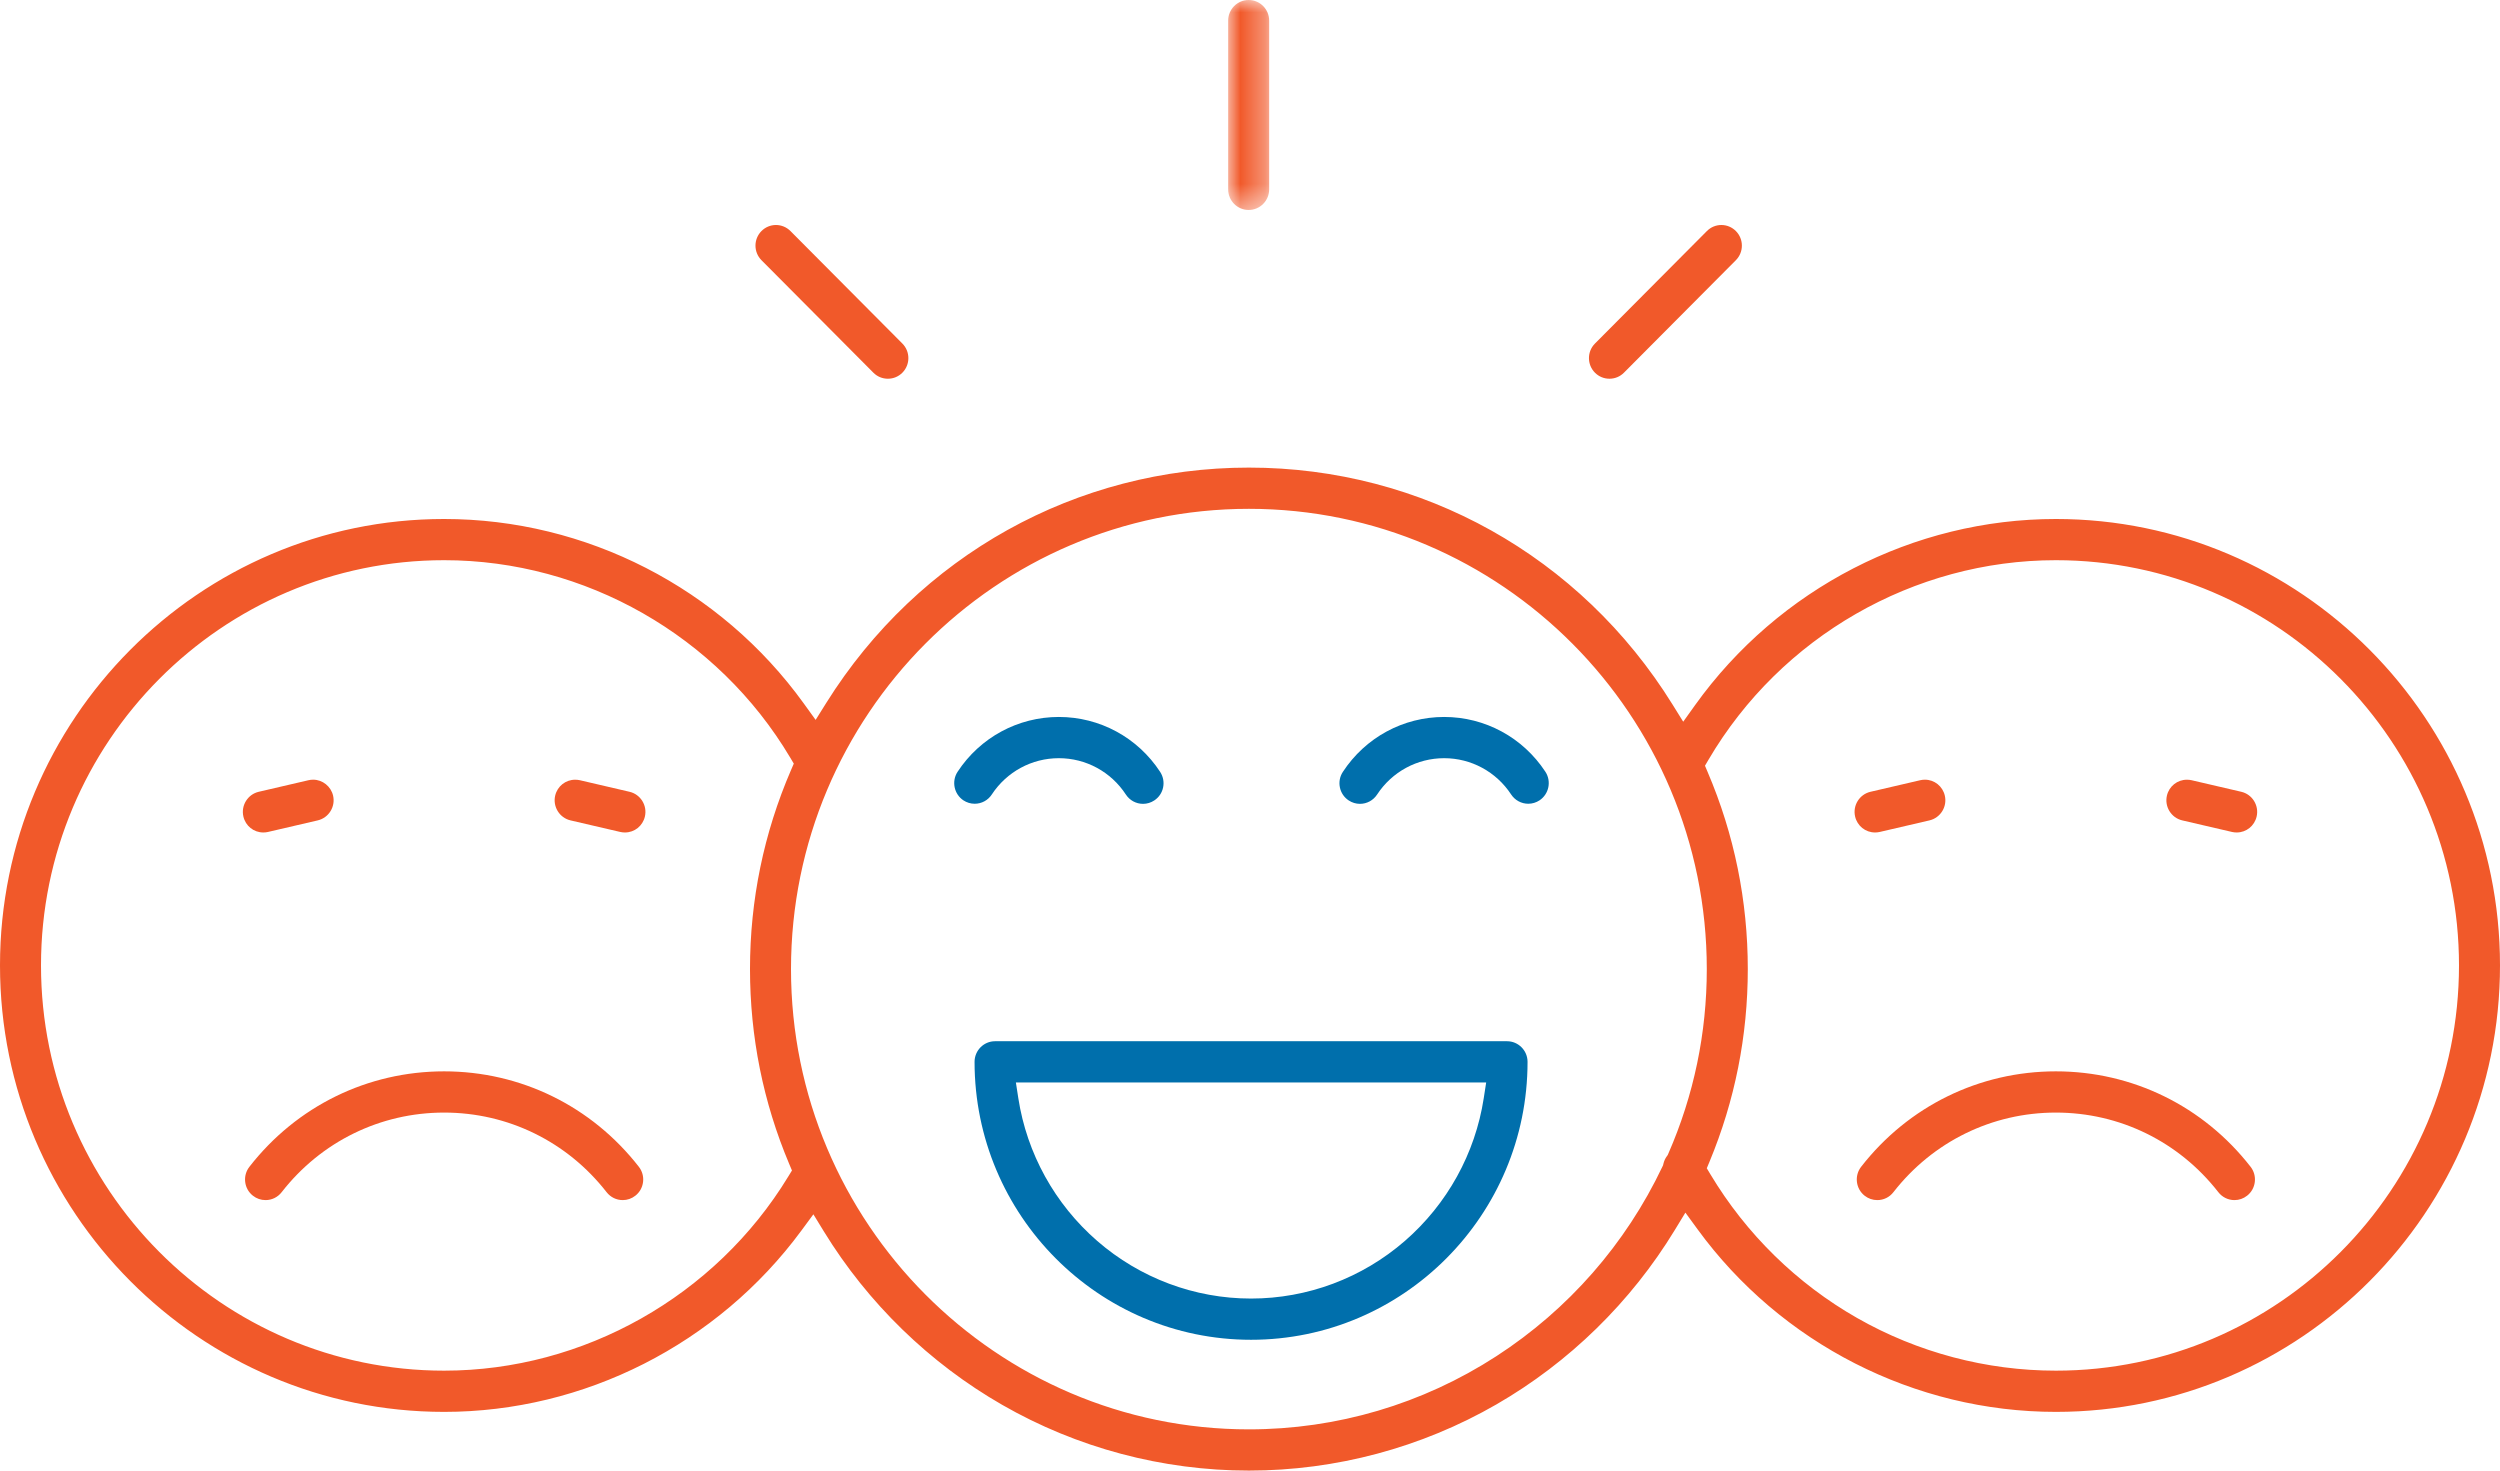 <?xml version="1.0" encoding="UTF-8"?>
<svg width="102px" height="60px" viewBox="0 0 102 60" version="1.1" xmlns="http://www.w3.org/2000/svg" xmlns:xlink="http://www.w3.org/1999/xlink">
    <title>89AD3D6B-303E-4ED1-8F12-CD95924B3D28</title>
    <defs>
        <polygon id="path-1" points="0 0 1.673 0 1.673 8.567 0 8.567"></polygon>
    </defs>
    <g id="PPFL" stroke="none" stroke-width="1" fill="none" fill-rule="evenodd">
        <g id="03-PPFL-Valeurs" transform="translate(-854, -3842)">
            <g id="Ouverture-d'esprit" transform="translate(854, 3842)">
                <g id="Group-3" transform="translate(0, 19.078)" fill="#F1592A">
                    <path d="M18.12,3.778 C9.051,3.778 1.673,11.195 1.673,20.312 C1.673,29.428 9.051,36.845 18.12,36.845 C23.808,36.845 29.189,33.81 32.162,28.923 L32.312,28.678 L32.2,28.412 C31.138,25.892 30.6,23.217 30.6,20.461 C30.6,17.644 31.163,14.913 32.273,12.342 L32.387,12.078 L32.24,11.831 C29.284,6.864 23.873,3.778 18.12,3.778 M83.88,3.778 C78.087,3.778 72.656,6.898 69.706,11.92 L69.563,12.164 L69.674,12.426 C70.76,14.971 71.31,17.675 71.31,20.461 C71.31,23.183 70.784,25.828 69.746,28.325 L69.637,28.587 L69.783,28.831 C71.243,31.268 73.314,33.297 75.774,34.698 C78.24,36.103 81.043,36.845 83.88,36.845 C92.949,36.845 100.327,29.428 100.327,20.312 C100.327,11.195 92.949,3.778 83.88,3.778 M50.955,1.682 C40.654,1.682 32.273,10.106 32.273,20.461 C32.273,30.816 40.654,39.24 50.955,39.24 C54.548,39.24 58.04,38.208 61.053,36.254 C63.986,34.353 66.328,31.679 67.827,28.52 L67.853,28.465 L67.867,28.405 C67.893,28.293 67.94,28.189 68.007,28.097 L68.043,28.048 L68.067,27.992 C69.109,25.609 69.637,23.075 69.637,20.461 C69.637,10.106 61.256,1.682 50.955,1.682 M50.955,40.922 C47.424,40.922 43.942,39.994 40.888,38.239 C37.925,36.537 35.411,34.093 33.618,31.171 L33.186,30.466 L32.696,31.131 C29.283,35.762 23.834,38.527 18.12,38.527 C8.129,38.527 0,30.356 0,20.312 C0,10.268 8.129,2.097 18.12,2.097 C23.91,2.097 29.395,4.91 32.794,9.623 L33.278,10.294 L33.717,9.592 C37.479,3.586 43.923,0 50.955,0 C58.019,0 64.479,3.611 68.235,9.659 L68.675,10.368 L69.16,9.69 C72.569,4.935 78.072,2.097 83.88,2.097 C93.871,2.097 102,10.268 102,20.312 C102,30.356 93.871,38.527 83.88,38.527 C78.124,38.527 72.657,35.74 69.256,31.071 L68.764,30.397 L68.33,31.11 C66.541,34.048 64.025,36.508 61.054,38.222 C57.991,39.988 54.499,40.922 50.955,40.922" id="Fill-1"></path>
                </g>
                <path d="M76.593,48.964 C76.404,48.964 76.226,48.902 76.077,48.785 C75.901,48.646 75.79,48.448 75.763,48.225 C75.736,48.002 75.797,47.782 75.934,47.605 C77.862,45.13 80.757,43.711 83.879,43.711 C87.002,43.711 89.897,45.13 91.824,47.605 C91.962,47.782 92.023,48.002 91.996,48.225 C91.969,48.448 91.858,48.646 91.682,48.784 C91.533,48.902 91.355,48.964 91.167,48.964 C90.908,48.964 90.668,48.846 90.508,48.641 C88.899,46.577 86.483,45.393 83.879,45.393 C81.276,45.393 78.86,46.577 77.251,48.641 C77.092,48.847 76.852,48.964 76.593,48.964" id="Fill-4" fill="#F1592A"></path>
                <path d="M91.257,33.965 C91.191,33.965 91.128,33.958 91.067,33.944 L89.036,33.472 C88.587,33.367 88.306,32.914 88.41,32.462 C88.499,32.079 88.834,31.812 89.227,31.812 C89.29,31.812 89.354,31.819 89.416,31.833 L91.445,32.305 C91.894,32.41 92.175,32.863 92.071,33.314 C91.982,33.698 91.648,33.965 91.257,33.965" id="Fill-6" fill="#F1592A"></path>
                <path d="M76.502,33.965 C76.111,33.965 75.777,33.698 75.688,33.314 C75.584,32.863 75.866,32.41 76.315,32.305 L78.345,31.833 C78.408,31.818 78.472,31.811 78.536,31.811 C78.926,31.811 79.26,32.079 79.349,32.463 C79.453,32.914 79.172,33.367 78.722,33.472 L76.692,33.944 C76.631,33.958 76.568,33.965 76.502,33.965" id="Fill-8" fill="#F1592A"></path>
                <path d="M10.834,48.964 C10.646,48.964 10.467,48.902 10.318,48.784 C10.142,48.646 10.031,48.448 10.004,48.225 C9.977,48.002 10.038,47.782 10.176,47.605 C12.103,45.13 14.998,43.711 18.12,43.711 C21.242,43.711 24.138,45.13 26.065,47.605 C26.203,47.782 26.264,48.002 26.237,48.225 C26.21,48.448 26.099,48.646 25.923,48.784 C25.774,48.902 25.596,48.964 25.408,48.964 C25.149,48.964 24.909,48.846 24.749,48.641 C23.14,46.577 20.724,45.393 18.12,45.393 C15.516,45.393 13.101,46.577 11.492,48.641 C11.333,48.846 11.093,48.964 10.834,48.964" id="Fill-10" fill="#F1592A"></path>
                <path d="M25.498,33.965 C25.432,33.965 25.369,33.958 25.308,33.944 L23.277,33.472 C22.829,33.367 22.547,32.914 22.651,32.462 C22.74,32.079 23.075,31.812 23.468,31.812 C23.531,31.812 23.595,31.819 23.658,31.833 L25.686,32.305 C26.135,32.41 26.416,32.863 26.312,33.314 C26.223,33.698 25.889,33.965 25.498,33.965" id="Fill-12" fill="#F1592A"></path>
                <path d="M10.743,33.965 C10.352,33.965 10.018,33.698 9.93,33.314 C9.826,32.863 10.107,32.41 10.556,32.305 L12.586,31.833 C12.649,31.818 12.713,31.811 12.776,31.811 C13.161,31.811 13.503,32.085 13.59,32.462 C13.694,32.914 13.413,33.367 12.963,33.472 L10.933,33.944 C10.872,33.958 10.81,33.965 10.743,33.965" id="Fill-14" fill="#F1592A"></path>
                <g id="Group-18" transform="translate(50.109, 0)">
                    <mask id="mask-2" fill="white">
                        <use xlink:href="#path-1"></use>
                    </mask>
                    <g id="Clip-17"></g>
                    <path d="M0.837,8.567 C0.375,8.567 0,8.19 0,7.726 L0,0.841 C0,0.377 0.375,0 0.837,0 C1.298,0 1.673,0.377 1.673,0.841 L1.673,7.726 C1.673,8.19 1.298,8.567 0.837,8.567" id="Fill-16" fill="#F1592A" mask="url(#mask-2)"></path>
                </g>
                <path d="M65.666,15.452 C65.442,15.452 65.232,15.365 65.074,15.206 C64.748,14.878 64.748,14.345 65.074,14.017 L69.641,9.427 C69.799,9.268 70.009,9.18 70.232,9.18 C70.455,9.18 70.665,9.268 70.824,9.427 C71.15,9.755 71.15,10.288 70.824,10.616 L66.257,15.206 C66.099,15.365 65.889,15.452 65.666,15.452" id="Fill-19" fill="#F1592A"></path>
                <path d="M36.226,15.452 C36.002,15.452 35.792,15.365 35.634,15.206 L31.068,10.616 C30.742,10.288 30.742,9.755 31.068,9.427 C31.226,9.268 31.436,9.18 31.659,9.18 C31.882,9.18 32.092,9.268 32.251,9.427 L36.817,14.017 C37.143,14.345 37.143,14.878 36.817,15.206 C36.659,15.365 36.449,15.452 36.226,15.452" id="Fill-21" fill="#F1592A"></path>
                <path d="M46.636,32.797 C46.353,32.797 46.091,32.655 45.936,32.418 C45.329,31.489 44.306,30.934 43.201,30.934 C42.098,30.934 41.076,31.487 40.466,32.414 C40.311,32.652 40.05,32.793 39.767,32.793 L39.767,32.793 C39.603,32.793 39.445,32.745 39.307,32.654 C38.923,32.398 38.816,31.875 39.07,31.488 C39.99,30.088 41.534,29.252 43.201,29.252 C44.871,29.252 46.416,30.09 47.334,31.493 C47.457,31.681 47.5,31.906 47.455,32.126 C47.41,32.346 47.282,32.534 47.096,32.657 C46.958,32.749 46.8,32.797 46.636,32.797" id="Fill-23" fill="#006FAC"></path>
                <path d="M55.485,32.797 C55.322,32.797 55.164,32.748 55.026,32.657 C54.84,32.534 54.712,32.345 54.667,32.125 C54.622,31.905 54.665,31.681 54.788,31.494 C55.707,30.09 57.252,29.252 58.921,29.252 C60.588,29.252 62.132,30.088 63.052,31.488 C63.305,31.875 63.198,32.398 62.813,32.654 C62.677,32.744 62.517,32.793 62.354,32.793 C62.072,32.793 61.81,32.651 61.654,32.414 C61.046,31.488 60.025,30.934 58.921,30.934 C57.818,30.934 56.795,31.488 56.185,32.418 C56.029,32.655 55.768,32.797 55.485,32.797" id="Fill-25" fill="#006FAC"></path>
                <path d="M41.548,44.811 C41.896,47.062 43.038,49.128 44.765,50.629 C46.509,52.146 48.739,52.981 51.042,52.981 C53.346,52.981 55.576,52.146 57.32,50.629 C59.047,49.128 60.189,47.062 60.536,44.811 L60.636,44.164 L41.448,44.164 L41.548,44.811 Z M51.042,54.663 C44.822,54.663 39.762,49.576 39.762,43.323 C39.762,42.86 40.137,42.482 40.598,42.482 L61.487,42.482 C61.948,42.482 62.324,42.86 62.324,43.323 C62.324,49.576 57.263,54.663 51.042,54.663 L51.042,54.663 Z" id="Fill-27" fill="#006FAC"></path>
            </g>
        </g>
    </g>
</svg>